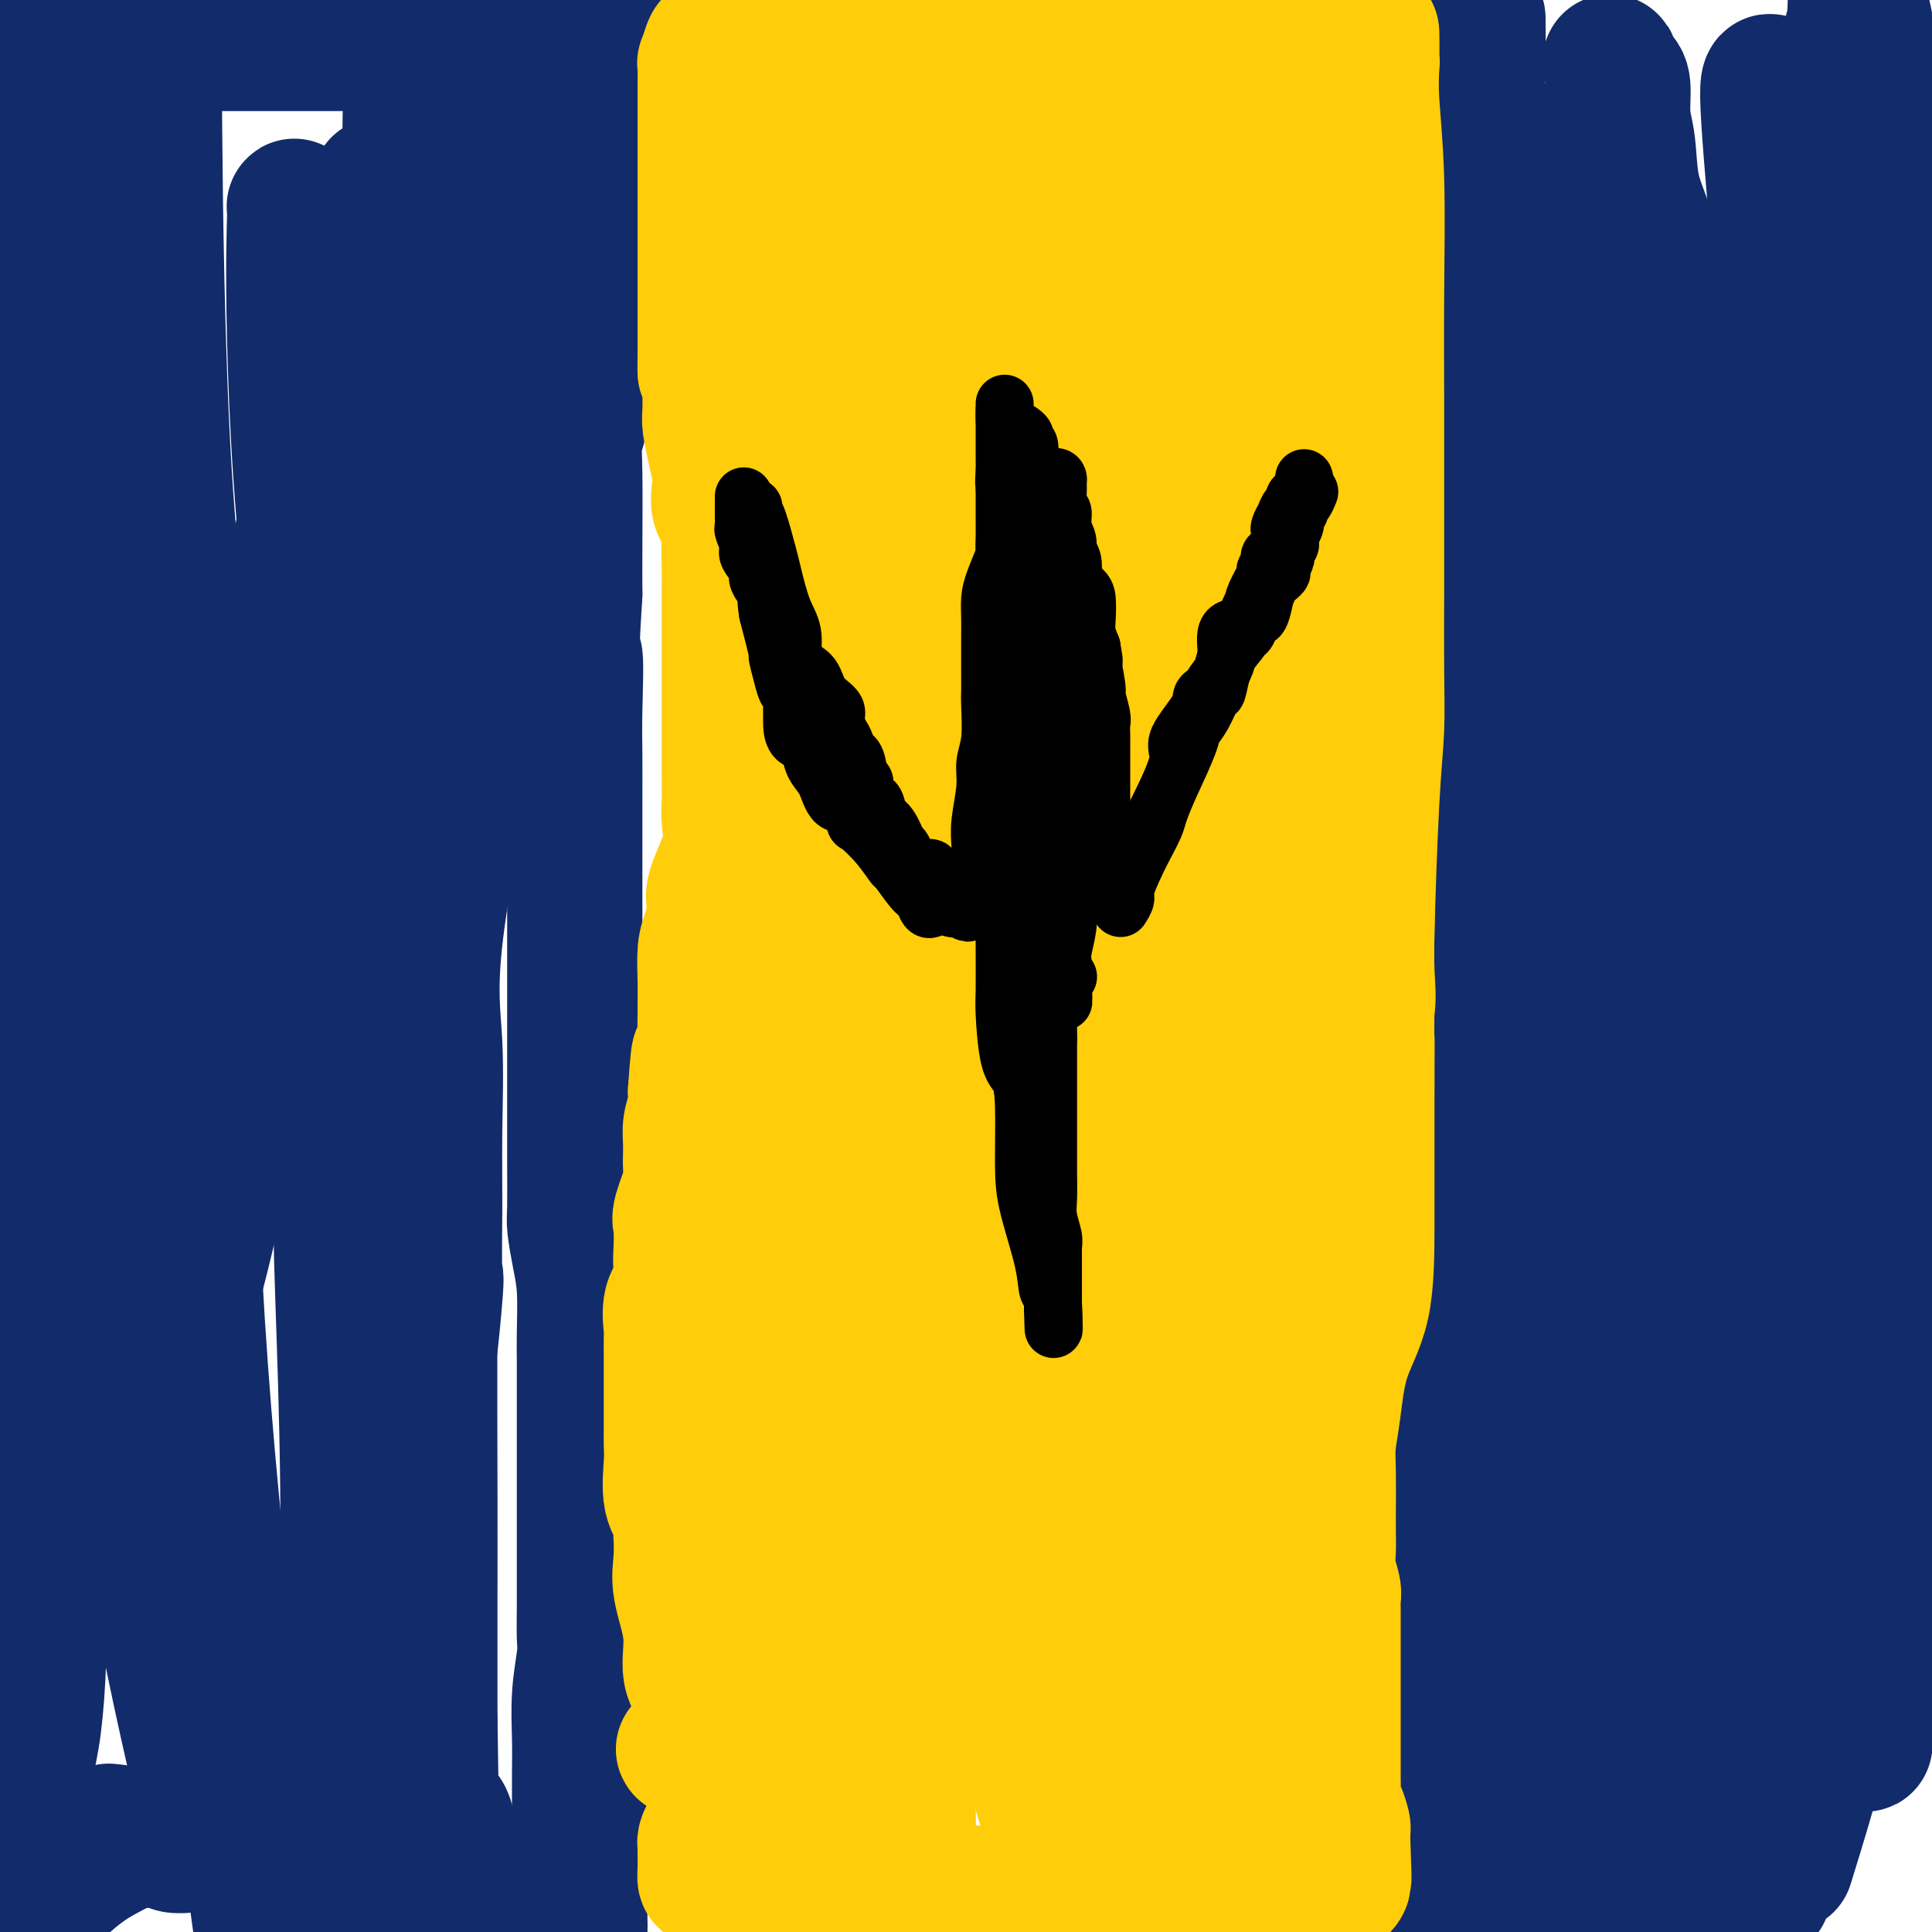 <svg viewBox='0 0 400 400' version='1.1' xmlns='http://www.w3.org/2000/svg' xmlns:xlink='http://www.w3.org/1999/xlink'><g fill='none' stroke='#122B6A' stroke-width='28' stroke-linecap='round' stroke-linejoin='round'><path d='M127,10c0.418,-0.358 0.837,-0.716 1,0c0.163,0.716 0.072,2.505 0,3c-0.072,0.495 -0.124,-0.303 0,1c0.124,1.303 0.426,4.708 0,7c-0.426,2.292 -1.578,3.470 -2,5c-0.422,1.530 -0.114,3.413 0,5c0.114,1.587 0.032,2.878 0,4c-0.032,1.122 -0.016,2.076 0,3c0.016,0.924 0.032,1.819 0,3c-0.032,1.181 -0.113,2.649 0,4c0.113,1.351 0.419,2.586 0,4c-0.419,1.414 -1.562,3.008 -2,4c-0.438,0.992 -0.169,1.383 0,2c0.169,0.617 0.240,1.461 0,3c-0.240,1.539 -0.790,3.775 -1,5c-0.210,1.225 -0.080,1.440 0,3c0.080,1.560 0.109,4.464 0,7c-0.109,2.536 -0.355,4.703 -1,6c-0.645,1.297 -1.690,1.723 -2,3c-0.310,1.277 0.113,3.406 0,5c-0.113,1.594 -0.762,2.654 -1,4c-0.238,1.346 -0.064,2.978 0,7c0.064,4.022 0.018,10.435 0,15c-0.018,4.565 -0.009,7.283 0,10'/><path d='M119,123c-1.238,19.867 -0.332,13.036 0,13c0.332,-0.036 0.089,6.723 0,11c-0.089,4.277 -0.024,6.073 0,9c0.024,2.927 0.006,6.984 0,10c-0.006,3.016 -0.001,4.989 0,9c0.001,4.011 -0.000,10.058 0,20c0.000,9.942 0.003,23.778 0,32c-0.003,8.222 -0.011,10.831 0,14c0.011,3.169 0.041,6.899 0,9c-0.041,2.101 -0.155,2.572 0,4c0.155,1.428 0.577,3.812 1,6c0.423,2.188 0.845,4.180 1,7c0.155,2.820 0.041,6.468 0,9c-0.041,2.532 -0.011,3.950 0,5c0.011,1.050 0.003,1.734 0,3c-0.003,1.266 -0.001,3.116 0,5c0.001,1.884 0.000,3.803 0,6c-0.000,2.197 0.000,4.673 0,7c-0.000,2.327 -0.000,4.507 0,7c0.000,2.493 0.001,5.300 0,8c-0.001,2.700 -0.004,5.292 0,8c0.004,2.708 0.015,5.531 0,8c-0.015,2.469 -0.057,4.585 0,6c0.057,1.415 0.211,2.128 0,4c-0.211,1.872 -0.789,4.902 -1,8c-0.211,3.098 -0.057,6.264 0,9c0.057,2.736 0.015,5.043 0,7c-0.015,1.957 -0.004,3.566 0,6c0.004,2.434 0.001,5.694 0,7c-0.001,1.306 -0.000,0.659 0,1c0.000,0.341 0.000,1.671 0,3'/><path d='M120,384c0.158,41.491 0.053,14.719 0,6c-0.053,-8.719 -0.053,0.614 0,5c0.053,4.386 0.158,3.825 0,4c-0.158,0.175 -0.579,1.088 -1,2'/><path d='M306,4c-0.008,-0.308 -0.016,-0.616 0,1c0.016,1.616 0.057,5.155 0,8c-0.057,2.845 -0.211,4.995 0,7c0.211,2.005 0.789,3.865 1,6c0.211,2.135 0.057,4.546 0,6c-0.057,1.454 -0.015,1.950 0,3c0.015,1.050 0.004,2.653 0,4c-0.004,1.347 -0.001,2.439 0,4c0.001,1.561 0.001,3.591 0,5c-0.001,1.409 -0.001,2.197 0,4c0.001,1.803 0.004,4.622 0,7c-0.004,2.378 -0.015,4.316 0,6c0.015,1.684 0.057,3.114 0,5c-0.057,1.886 -0.211,4.229 0,7c0.211,2.771 0.789,5.971 1,10c0.211,4.029 0.057,8.888 0,13c-0.057,4.112 -0.015,7.477 0,11c0.015,3.523 0.004,7.204 0,10c-0.004,2.796 -0.001,4.708 0,7c0.001,2.292 0.000,4.965 0,9c-0.000,4.035 -0.000,9.433 0,14c0.000,4.567 0.000,8.305 0,13c-0.000,4.695 -0.000,10.348 0,16'/><path d='M308,180c0.141,29.517 -0.505,15.311 -1,12c-0.495,-3.311 -0.837,4.274 -1,8c-0.163,3.726 -0.147,3.593 0,6c0.147,2.407 0.425,7.355 0,12c-0.425,4.645 -1.553,8.988 -2,14c-0.447,5.012 -0.215,10.692 0,16c0.215,5.308 0.411,10.245 0,15c-0.411,4.755 -1.431,9.329 -2,13c-0.569,3.671 -0.688,6.439 -1,9c-0.312,2.561 -0.816,4.916 -1,7c-0.184,2.084 -0.049,3.897 0,5c0.049,1.103 0.013,1.497 0,4c-0.013,2.503 -0.004,7.114 0,10c0.004,2.886 0.001,4.047 0,6c-0.001,1.953 -0.000,4.696 0,8c0.000,3.304 0.000,7.167 0,10c-0.000,2.833 -0.000,4.637 0,7c0.000,2.363 0.000,5.287 0,7c-0.000,1.713 -0.000,2.215 0,3c0.000,0.785 0.000,1.854 0,3c-0.000,1.146 -0.000,2.369 0,3c0.000,0.631 0.000,0.671 0,4c-0.000,3.329 -0.000,9.946 0,14c0.000,4.054 0.000,5.544 0,6c-0.000,0.456 -0.000,-0.121 0,0c0.000,0.121 0.000,0.940 0,2c-0.000,1.060 -0.000,2.362 0,4c0.000,1.638 0.000,3.611 0,5c-0.000,1.389 -0.000,2.195 0,3'/><path d='M300,396c0.000,16.202 0.000,4.708 0,1c0.000,-3.708 0.000,0.369 0,2c0.000,1.631 0.000,0.815 0,0'/></g>
<g fill='none' stroke='#FFCD0A' stroke-width='28' stroke-linecap='round' stroke-linejoin='round'><path d='M154,7c-0.423,-0.108 -0.845,-0.216 -1,0c-0.155,0.216 -0.041,0.756 0,1c0.041,0.244 0.011,0.193 0,1c-0.011,0.807 -0.003,2.474 0,5c0.003,2.526 0.001,5.912 0,8c-0.001,2.088 -0.000,2.877 0,4c0.000,1.123 -0.000,2.578 0,4c0.000,1.422 0.000,2.810 0,4c-0.000,1.190 -0.001,2.183 0,3c0.001,0.817 0.004,1.457 0,2c-0.004,0.543 -0.016,0.988 0,2c0.016,1.012 0.061,2.592 0,4c-0.061,1.408 -0.228,2.644 0,4c0.228,1.356 0.849,2.832 1,4c0.151,1.168 -0.170,2.029 0,4c0.170,1.971 0.830,5.054 1,7c0.170,1.946 -0.151,2.756 0,6c0.151,3.244 0.772,8.924 1,13c0.228,4.076 0.061,6.549 0,9c-0.061,2.451 -0.016,4.878 0,8c0.016,3.122 0.002,6.937 0,11c-0.002,4.063 0.008,8.373 0,13c-0.008,4.627 -0.033,9.570 0,14c0.033,4.430 0.124,8.347 0,12c-0.124,3.653 -0.464,7.044 0,10c0.464,2.956 1.732,5.478 3,8'/><path d='M159,168c0.464,2.174 0.124,3.610 0,7c-0.124,3.390 -0.033,8.733 0,13c0.033,4.267 0.009,7.456 0,11c-0.009,3.544 -0.002,7.443 0,11c0.002,3.557 0.001,6.774 0,10c-0.001,3.226 -0.000,6.462 0,9c0.000,2.538 0.000,4.379 0,7c-0.000,2.621 -0.000,6.022 0,9c0.000,2.978 0.000,5.531 0,8c-0.000,2.469 -0.000,4.853 0,7c0.000,2.147 0.000,4.059 0,7c-0.000,2.941 0.000,6.913 0,9c-0.000,2.087 -0.000,2.289 0,5c0.000,2.711 0.000,7.932 0,11c-0.000,3.068 -0.000,3.982 0,6c0.000,2.018 0.000,5.141 0,8c-0.000,2.859 -0.001,5.453 0,7c0.001,1.547 0.002,2.045 0,4c-0.002,1.955 -0.008,5.366 0,7c0.008,1.634 0.031,1.491 0,2c-0.031,0.509 -0.116,1.672 0,3c0.116,1.328 0.433,2.822 0,4c-0.433,1.178 -1.618,2.040 -2,3c-0.382,0.960 0.037,2.020 0,3c-0.037,0.980 -0.531,1.882 -1,3c-0.469,1.118 -0.913,2.451 -1,4c-0.087,1.549 0.184,3.313 0,4c-0.184,0.687 -0.822,0.298 -1,1c-0.178,0.702 0.106,2.497 0,4c-0.106,1.503 -0.602,2.715 -1,4c-0.398,1.285 -0.699,2.642 -1,4'/><path d='M152,363c-1.309,4.649 -1.081,1.273 -1,1c0.081,-0.273 0.015,2.557 0,4c-0.015,1.443 0.020,1.499 0,2c-0.020,0.501 -0.096,1.447 0,2c0.096,0.553 0.363,0.714 0,1c-0.363,0.286 -1.355,0.696 -2,1c-0.645,0.304 -0.943,0.502 -1,1c-0.057,0.498 0.128,1.296 0,2c-0.128,0.704 -0.570,1.315 -1,2c-0.430,0.685 -0.847,1.444 -1,2c-0.153,0.556 -0.041,0.909 0,1c0.041,0.091 0.011,-0.079 0,0c-0.011,0.079 -0.004,0.407 0,1c0.004,0.593 0.003,1.450 0,2c-0.003,0.550 -0.009,0.792 0,1c0.009,0.208 0.033,0.382 0,1c-0.033,0.618 -0.122,1.681 0,2c0.122,0.319 0.456,-0.106 1,0c0.544,0.106 1.298,0.745 2,1c0.702,0.255 1.351,0.128 2,0'/><path d='M151,390c0.866,0.094 0.530,-0.171 1,0c0.470,0.171 1.747,0.778 3,1c1.253,0.222 2.482,0.060 4,0c1.518,-0.060 3.326,-0.016 5,0c1.674,0.016 3.215,0.004 4,0c0.785,-0.004 0.813,-0.001 2,0c1.187,0.001 3.531,-0.001 5,0c1.469,0.001 2.062,0.004 3,0c0.938,-0.004 2.220,-0.015 3,0c0.780,0.015 1.059,0.057 2,0c0.941,-0.057 2.544,-0.211 4,0c1.456,0.211 2.764,0.789 4,1c1.236,0.211 2.400,0.056 3,0c0.600,-0.056 0.634,-0.013 1,0c0.366,0.013 1.062,-0.003 2,0c0.938,0.003 2.117,0.025 3,0c0.883,-0.025 1.470,-0.098 4,0c2.530,0.098 7.004,0.366 10,1c2.996,0.634 4.515,1.634 6,2c1.485,0.366 2.935,0.098 4,0c1.065,-0.098 1.744,-0.026 3,0c1.256,0.026 3.089,0.007 4,0c0.911,-0.007 0.899,-0.002 1,0c0.101,0.002 0.315,0.001 1,0c0.685,-0.001 1.843,-0.000 3,0'/><path d='M236,395c13.344,0.790 4.202,0.264 2,0c-2.202,-0.264 2.534,-0.267 5,0c2.466,0.267 2.662,0.804 3,1c0.338,0.196 0.820,0.053 2,0c1.180,-0.053 3.060,-0.014 4,0c0.940,0.014 0.941,0.004 1,0c0.059,-0.004 0.175,-0.001 1,0c0.825,0.001 2.357,0.000 3,0c0.643,-0.000 0.396,-0.000 1,0c0.604,0.000 2.060,0.001 3,0c0.940,-0.001 1.364,-0.004 2,0c0.636,0.004 1.483,0.015 2,0c0.517,-0.015 0.702,-0.057 1,0c0.298,0.057 0.709,0.211 1,0c0.291,-0.211 0.463,-0.788 1,-1c0.537,-0.212 1.439,-0.061 2,0c0.561,0.061 0.780,0.030 1,0'/><path d='M271,395c5.417,-0.404 1.459,-1.413 0,-2c-1.459,-0.587 -0.419,-0.752 0,-1c0.419,-0.248 0.217,-0.578 0,-1c-0.217,-0.422 -0.451,-0.934 0,-2c0.451,-1.066 1.585,-2.684 2,-4c0.415,-1.316 0.111,-2.329 0,-3c-0.111,-0.671 -0.030,-0.999 0,-2c0.030,-1.001 0.008,-2.677 0,-4c-0.008,-1.323 -0.002,-2.295 0,-3c0.002,-0.705 -0.000,-1.142 0,-2c0.000,-0.858 0.002,-2.137 0,-3c-0.002,-0.863 -0.008,-1.311 0,-2c0.008,-0.689 0.031,-1.620 0,-2c-0.031,-0.380 -0.115,-0.207 0,-1c0.115,-0.793 0.430,-2.550 0,-4c-0.430,-1.450 -1.607,-2.592 -2,-4c-0.393,-1.408 -0.004,-3.080 0,-4c0.004,-0.920 -0.377,-1.088 -1,-3c-0.623,-1.912 -1.489,-5.570 -2,-8c-0.511,-2.430 -0.666,-3.634 -1,-5c-0.334,-1.366 -0.846,-2.894 -1,-4c-0.154,-1.106 0.052,-1.791 0,-3c-0.052,-1.209 -0.360,-2.941 -1,-5c-0.640,-2.059 -1.611,-4.445 -2,-6c-0.389,-1.555 -0.194,-2.277 0,-3'/><path d='M263,314c-1.714,-7.930 -0.998,-5.254 -1,-5c-0.002,0.254 -0.721,-1.912 -1,-4c-0.279,-2.088 -0.117,-4.098 0,-6c0.117,-1.902 0.191,-3.697 1,-6c0.809,-2.303 2.354,-5.113 3,-8c0.646,-2.887 0.393,-5.851 1,-9c0.607,-3.149 2.075,-6.483 3,-9c0.925,-2.517 1.309,-4.217 2,-6c0.691,-1.783 1.690,-3.648 2,-5c0.310,-1.352 -0.068,-2.191 0,-3c0.068,-0.809 0.582,-1.589 1,-3c0.418,-1.411 0.739,-3.453 1,-5c0.261,-1.547 0.462,-2.598 1,-3c0.538,-0.402 1.412,-0.154 2,0c0.588,0.154 0.890,0.215 1,0c0.110,-0.215 0.027,-0.707 0,-1c-0.027,-0.293 0.001,-0.388 0,-1c-0.001,-0.612 -0.030,-1.740 0,-3c0.030,-1.260 0.121,-2.652 0,-4c-0.121,-1.348 -0.453,-2.652 0,-5c0.453,-2.348 1.691,-5.739 2,-8c0.309,-2.261 -0.309,-3.392 0,-5c0.309,-1.608 1.547,-3.692 2,-6c0.453,-2.308 0.121,-4.839 0,-8c-0.121,-3.161 -0.032,-6.950 0,-10c0.032,-3.050 0.008,-5.360 0,-8c-0.008,-2.640 0.001,-5.611 0,-8c-0.001,-2.389 -0.010,-4.197 0,-6c0.010,-1.803 0.041,-3.601 0,-5c-0.041,-1.399 -0.155,-2.400 0,-5c0.155,-2.600 0.577,-6.800 1,-11'/><path d='M284,148c0.774,-15.748 0.207,-8.117 0,-6c-0.207,2.117 -0.056,-1.279 0,-4c0.056,-2.721 0.015,-4.768 0,-6c-0.015,-1.232 -0.004,-1.647 0,-3c0.004,-1.353 0.001,-3.642 0,-5c-0.001,-1.358 -0.000,-1.786 0,-3c0.000,-1.214 0.000,-3.214 0,-5c-0.000,-1.786 -0.000,-3.359 0,-5c0.000,-1.641 0.000,-3.351 0,-5c-0.000,-1.649 -0.000,-3.236 0,-5c0.000,-1.764 0.000,-3.705 0,-6c-0.000,-2.295 0.000,-4.943 0,-7c-0.000,-2.057 -0.000,-3.521 0,-5c0.000,-1.479 0.000,-2.972 0,-5c-0.000,-2.028 -0.000,-4.591 0,-7c0.000,-2.409 0.000,-4.664 0,-6c-0.000,-1.336 -0.000,-1.754 0,-3c0.000,-1.246 0.001,-3.321 0,-5c-0.001,-1.679 -0.004,-2.963 0,-4c0.004,-1.037 0.015,-1.826 0,-3c-0.015,-1.174 -0.057,-2.732 0,-4c0.057,-1.268 0.211,-2.246 0,-3c-0.211,-0.754 -0.789,-1.283 -1,-2c-0.211,-0.717 -0.057,-1.621 0,-2c0.057,-0.379 0.015,-0.235 0,-1c-0.015,-0.765 -0.004,-2.441 0,-4c0.004,-1.559 0.001,-3.001 0,-4c-0.001,-0.999 -0.000,-1.557 0,-2c0.000,-0.443 0.000,-0.773 0,-2c-0.000,-1.227 -0.000,-3.351 0,-5c0.000,-1.649 0.000,-2.825 0,-4'/><path d='M283,17c-0.215,-20.104 -0.254,-4.863 0,0c0.254,4.863 0.800,-0.653 1,-3c0.200,-2.347 0.054,-1.526 0,-2c-0.054,-0.474 -0.015,-2.245 0,-3c0.015,-0.755 0.008,-0.495 0,-1c-0.008,-0.505 -0.016,-1.776 0,-1c0.016,0.776 0.057,3.597 0,6c-0.057,2.403 -0.211,4.387 0,8c0.211,3.613 0.789,8.856 1,16c0.211,7.144 0.056,16.188 0,24c-0.056,7.812 -0.014,14.392 0,22c0.014,7.608 0.001,16.245 0,23c-0.001,6.755 0.010,11.627 0,17c-0.010,5.373 -0.041,11.246 0,16c0.041,4.754 0.155,8.388 0,12c-0.155,3.612 -0.580,7.203 -1,15c-0.420,7.797 -0.834,19.799 -1,27c-0.166,7.201 -0.083,9.600 0,12'/><path d='M283,205c-0.155,32.235 -0.042,14.821 0,11c0.042,-3.821 0.012,5.949 0,12c-0.012,6.051 -0.006,8.381 0,12c0.006,3.619 0.012,8.526 0,14c-0.012,5.474 -0.042,11.516 -1,16c-0.958,4.484 -2.845,7.409 -4,11c-1.155,3.591 -1.577,7.846 -2,11c-0.423,3.154 -0.845,5.207 -1,7c-0.155,1.793 -0.041,3.326 0,6c0.041,2.674 0.010,6.490 0,8c-0.010,1.510 0.001,0.716 0,1c-0.001,0.284 -0.014,1.648 0,3c0.014,1.352 0.056,2.692 0,4c-0.056,1.308 -0.211,2.585 0,4c0.211,1.415 0.789,2.967 1,4c0.211,1.033 0.057,1.545 0,2c-0.057,0.455 -0.015,0.852 0,2c0.015,1.148 0.004,3.046 0,5c-0.004,1.954 -0.001,3.963 0,6c0.001,2.037 0.000,4.104 0,6c-0.000,1.896 -0.000,3.623 0,5c0.000,1.377 0.000,2.403 0,4c-0.000,1.597 -0.001,3.765 0,5c0.001,1.235 0.003,1.537 0,2c-0.003,0.463 -0.011,1.087 0,2c0.011,0.913 0.041,2.114 0,3c-0.041,0.886 -0.155,1.459 0,2c0.155,0.541 0.578,1.052 1,2c0.422,0.948 0.845,2.332 1,3c0.155,0.668 0.044,0.619 0,1c-0.044,0.381 -0.022,1.190 0,2'/><path d='M278,381c0.468,13.437 0.136,6.031 0,4c-0.136,-2.031 -0.078,1.313 0,3c0.078,1.687 0.177,1.718 0,2c-0.177,0.282 -0.630,0.816 -1,1c-0.370,0.184 -0.656,0.019 -1,0c-0.344,-0.019 -0.745,0.108 -1,0c-0.255,-0.108 -0.365,-0.450 -2,-1c-1.635,-0.550 -4.795,-1.308 -6,-2c-1.205,-0.692 -0.457,-1.320 -1,-2c-0.543,-0.680 -2.379,-1.414 -4,-2c-1.621,-0.586 -3.026,-1.025 -5,-3c-1.974,-1.975 -4.515,-5.485 -7,-8c-2.485,-2.515 -4.913,-4.035 -7,-5c-2.087,-0.965 -3.834,-1.376 -5,-2c-1.166,-0.624 -1.751,-1.462 -3,-2c-1.249,-0.538 -3.163,-0.775 -4,-1c-0.837,-0.225 -0.598,-0.439 -2,-1c-1.402,-0.561 -4.444,-1.471 -7,-2c-2.556,-0.529 -4.627,-0.678 -6,-1c-1.373,-0.322 -2.047,-0.818 -3,-1c-0.953,-0.182 -2.183,-0.049 -3,0c-0.817,0.049 -1.220,0.013 -2,0c-0.780,-0.013 -1.937,-0.004 -3,0c-1.063,0.004 -2.031,0.002 -3,0'/><path d='M202,358c-6.143,-0.928 -5.000,-0.249 -5,0c-0.000,0.249 -1.143,0.067 -2,0c-0.857,-0.067 -1.428,-0.019 -2,0c-0.572,0.019 -1.144,0.008 -2,0c-0.856,-0.008 -1.997,-0.012 -3,0c-1.003,0.012 -1.870,0.042 -3,0c-1.130,-0.042 -2.523,-0.155 -4,0c-1.477,0.155 -3.039,0.577 -4,1c-0.961,0.423 -1.321,0.845 -2,1c-0.679,0.155 -1.676,0.042 -2,0c-0.324,-0.042 0.024,-0.013 0,0c-0.024,0.013 -0.419,0.011 -1,0c-0.581,-0.011 -1.348,-0.031 -2,0c-0.652,0.031 -1.187,0.113 -2,0c-0.813,-0.113 -1.902,-0.423 -4,0c-2.098,0.423 -5.203,1.577 -7,2c-1.797,0.423 -2.286,0.113 -3,0c-0.714,-0.113 -1.654,-0.031 -3,0c-1.346,0.031 -3.099,0.009 -4,0c-0.901,-0.009 -0.951,-0.004 -1,0'/><path d='M146,362c-8.714,0.580 -2.500,0.029 0,-2c2.500,-2.029 1.287,-5.535 0,-8c-1.287,-2.465 -2.646,-3.889 -3,-6c-0.354,-2.111 0.297,-4.908 0,-8c-0.297,-3.092 -1.542,-6.480 -2,-9c-0.458,-2.520 -0.130,-4.173 0,-6c0.130,-1.827 0.063,-3.830 0,-5c-0.063,-1.170 -0.122,-1.509 0,-2c0.122,-0.491 0.425,-1.135 0,-2c-0.425,-0.865 -1.578,-1.950 -2,-4c-0.422,-2.050 -0.113,-5.064 0,-7c0.113,-1.936 0.030,-2.795 0,-4c-0.030,-1.205 -0.008,-2.757 0,-4c0.008,-1.243 0.002,-2.175 0,-3c-0.002,-0.825 0.000,-1.541 0,-3c-0.000,-1.459 -0.002,-3.661 0,-5c0.002,-1.339 0.008,-1.817 0,-3c-0.008,-1.183 -0.030,-3.073 0,-4c0.030,-0.927 0.113,-0.892 0,-2c-0.113,-1.108 -0.422,-3.358 0,-5c0.422,-1.642 1.575,-2.677 2,-4c0.425,-1.323 0.121,-2.936 0,-4c-0.121,-1.064 -0.061,-1.581 0,-3c0.061,-1.419 0.122,-3.741 0,-5c-0.122,-1.259 -0.426,-1.456 0,-3c0.426,-1.544 1.582,-4.437 2,-6c0.418,-1.563 0.098,-1.797 0,-3c-0.098,-1.203 0.025,-3.374 0,-5c-0.025,-1.626 -0.199,-2.707 0,-4c0.199,-1.293 0.771,-2.798 1,-4c0.229,-1.202 0.114,-2.101 0,-3'/><path d='M144,226c0.939,-13.498 0.788,-5.244 1,-3c0.212,2.244 0.789,-1.524 1,-4c0.211,-2.476 0.056,-3.660 0,-5c-0.056,-1.340 -0.012,-2.835 0,-4c0.012,-1.165 -0.006,-1.999 0,-3c0.006,-1.001 0.037,-2.168 0,-4c-0.037,-1.832 -0.142,-4.330 0,-6c0.142,-1.670 0.532,-2.512 1,-4c0.468,-1.488 1.015,-3.622 1,-5c-0.015,-1.378 -0.593,-2.001 0,-4c0.593,-1.999 2.355,-5.375 3,-8c0.645,-2.625 0.173,-4.499 0,-6c-0.173,-1.501 -0.046,-2.628 0,-4c0.046,-1.372 0.012,-2.987 0,-5c-0.012,-2.013 -0.003,-4.423 0,-8c0.003,-3.577 0.001,-8.319 0,-11c-0.001,-2.681 -0.000,-3.300 0,-5c0.000,-1.700 0.000,-4.482 0,-6c-0.000,-1.518 -0.001,-1.771 0,-2c0.001,-0.229 0.002,-0.435 0,-2c-0.002,-1.565 -0.008,-4.490 0,-6c0.008,-1.510 0.030,-1.605 0,-3c-0.030,-1.395 -0.112,-4.090 0,-6c0.112,-1.910 0.420,-3.034 0,-4c-0.420,-0.966 -1.566,-1.775 -2,-3c-0.434,-1.225 -0.155,-2.867 0,-4c0.155,-1.133 0.185,-1.757 0,-3c-0.185,-1.243 -0.586,-3.106 -1,-5c-0.414,-1.894 -0.842,-3.817 -1,-5c-0.158,-1.183 -0.045,-1.624 0,-3c0.045,-1.376 0.023,-3.688 0,-6'/><path d='M147,79c-0.845,-4.786 -0.959,-2.251 -1,-2c-0.041,0.251 -0.011,-1.780 0,-4c0.011,-2.220 0.003,-4.627 0,-6c-0.003,-1.373 -0.001,-1.712 0,-3c0.001,-1.288 0.000,-3.524 0,-5c-0.000,-1.476 -0.000,-2.192 0,-4c0.000,-1.808 0.000,-4.710 0,-6c-0.000,-1.290 -0.000,-0.969 0,-2c0.000,-1.031 0.000,-3.415 0,-5c-0.000,-1.585 -0.000,-2.372 0,-4c0.000,-1.628 0.000,-4.097 0,-6c-0.000,-1.903 -0.000,-3.240 0,-4c0.000,-0.760 0.000,-0.944 0,-2c-0.000,-1.056 -0.001,-2.984 0,-4c0.001,-1.016 0.004,-1.120 0,-2c-0.004,-0.880 -0.013,-2.537 0,-4c0.013,-1.463 0.049,-2.732 0,-3c-0.049,-0.268 -0.184,0.467 0,0c0.184,-0.467 0.687,-2.134 1,-3c0.313,-0.866 0.438,-0.930 1,-1c0.562,-0.070 1.562,-0.146 3,-1c1.438,-0.854 3.312,-2.484 4,-3c0.688,-0.516 0.188,0.083 1,0c0.812,-0.083 2.936,-0.849 4,-1c1.064,-0.151 1.067,0.313 2,0c0.933,-0.313 2.797,-1.404 6,-2c3.203,-0.596 7.747,-0.699 11,-1c3.253,-0.301 5.215,-0.800 7,-1c1.785,-0.200 3.392,-0.100 5,0'/><path d='M191,0c4.214,-0.315 3.250,-0.101 3,0c-0.250,0.101 0.213,0.089 1,0c0.787,-0.089 1.896,-0.254 3,0c1.104,0.254 2.201,0.929 5,2c2.799,1.071 7.300,2.538 10,3c2.700,0.462 3.600,-0.083 4,0c0.400,0.083 0.299,0.793 0,1c-0.299,0.207 -0.795,-0.088 0,0c0.795,0.088 2.883,0.559 5,1c2.117,0.441 4.264,0.850 6,1c1.736,0.150 3.063,0.040 4,0c0.937,-0.040 1.485,-0.011 2,0c0.515,0.011 0.996,0.003 1,0c0.004,-0.003 -0.469,-0.000 0,0c0.469,0.000 1.878,-0.001 3,0c1.122,0.001 1.955,0.004 3,0c1.045,-0.004 2.302,-0.015 3,0c0.698,0.015 0.838,0.057 1,0c0.162,-0.057 0.348,-0.211 1,0c0.652,0.211 1.770,0.789 3,1c1.230,0.211 2.571,0.057 4,0c1.429,-0.057 2.944,-0.015 4,0c1.056,0.015 1.652,0.004 2,0c0.348,-0.004 0.446,-0.002 1,0c0.554,0.002 1.563,0.003 2,0c0.437,-0.003 0.303,-0.011 1,0c0.697,0.011 2.226,0.041 3,0c0.774,-0.041 0.793,-0.155 1,0c0.207,0.155 0.604,0.577 1,1'/><path d='M268,10c6.188,1.007 1.658,2.524 0,3c-1.658,0.476 -0.445,-0.090 0,3c0.445,3.090 0.121,9.836 0,14c-0.121,4.164 -0.040,5.746 0,9c0.040,3.254 0.039,8.180 0,13c-0.039,4.820 -0.116,9.533 0,13c0.116,3.467 0.423,5.687 0,9c-0.423,3.313 -1.578,7.720 -2,11c-0.422,3.280 -0.113,5.433 0,11c0.113,5.567 0.030,14.549 0,27c-0.030,12.451 -0.006,28.372 0,40c0.006,11.628 -0.006,18.964 0,26c0.006,7.036 0.029,13.772 0,19c-0.029,5.228 -0.110,8.950 -1,16c-0.890,7.050 -2.589,17.430 -3,26c-0.411,8.570 0.466,15.331 0,23c-0.466,7.669 -2.274,16.247 -4,24c-1.726,7.753 -3.369,14.683 -4,21c-0.631,6.317 -0.248,12.022 -1,17c-0.752,4.978 -2.638,9.229 -4,14c-1.362,4.771 -2.200,10.062 -3,13c-0.800,2.938 -1.561,3.522 -2,4c-0.439,0.478 -0.554,0.851 -1,1c-0.446,0.149 -1.223,0.075 -2,0'/><path d='M241,367c-1.109,0.612 -1.380,-0.358 -4,-5c-2.620,-4.642 -7.588,-12.955 -11,-20c-3.412,-7.045 -5.269,-12.821 -7,-20c-1.731,-7.179 -3.337,-15.760 -5,-24c-1.663,-8.240 -3.384,-16.140 -5,-25c-1.616,-8.860 -3.127,-18.681 -4,-28c-0.873,-9.319 -1.108,-18.138 -2,-25c-0.892,-6.862 -2.442,-11.768 -3,-21c-0.558,-9.232 -0.125,-22.790 0,-31c0.125,-8.210 -0.057,-11.072 0,-14c0.057,-2.928 0.354,-5.922 0,-6c-0.354,-0.078 -1.360,2.761 -2,9c-0.640,6.239 -0.913,15.878 -1,26c-0.087,10.122 0.012,20.726 0,39c-0.012,18.274 -0.137,44.218 -2,68c-1.863,23.782 -5.466,45.403 -7,61c-1.534,15.597 -0.999,25.170 -1,31c-0.001,5.830 -0.539,7.916 -1,9c-0.461,1.084 -0.846,1.167 -1,0c-0.154,-1.167 -0.077,-3.583 0,-6'/><path d='M185,385c-0.244,-13.305 -0.353,-43.567 3,-69c3.353,-25.433 10.167,-46.039 15,-66c4.833,-19.961 7.684,-39.279 10,-57c2.316,-17.721 4.096,-33.845 7,-50c2.904,-16.155 6.933,-32.340 10,-48c3.067,-15.660 5.172,-30.793 7,-45c1.828,-14.207 3.379,-27.488 4,-38c0.621,-10.512 0.310,-18.256 0,-26'/><path d='M241,64c0.000,-5.371 0.000,-10.743 0,0c-0.000,10.743 -0.001,37.599 0,57c0.001,19.401 0.002,31.346 0,44c-0.002,12.654 -0.007,26.017 0,42c0.007,15.983 0.026,34.587 0,50c-0.026,15.413 -0.098,27.635 0,37c0.098,9.365 0.366,15.873 0,22c-0.366,6.127 -1.366,11.873 -2,17c-0.634,5.127 -0.902,9.637 -1,13c-0.098,3.363 -0.027,5.581 0,10c0.027,4.419 0.009,11.041 0,16c-0.009,4.959 -0.009,8.256 0,11c0.009,2.744 0.028,4.937 0,5c-0.028,0.063 -0.104,-2.002 0,-4c0.104,-1.998 0.387,-3.930 0,-12c-0.387,-8.070 -1.444,-22.280 -3,-36c-1.556,-13.720 -3.612,-26.951 -4,-43c-0.388,-16.049 0.891,-34.916 0,-56c-0.891,-21.084 -3.954,-44.386 -5,-66c-1.046,-21.614 -0.076,-41.540 0,-59c0.076,-17.460 -0.743,-32.453 -1,-46c-0.257,-13.547 0.046,-25.647 -1,-36c-1.046,-10.353 -3.442,-18.958 -5,-25c-1.558,-6.042 -2.279,-9.521 -3,-13'/><path d='M210,48c-0.008,-7.053 -0.015,-14.106 0,0c0.015,14.106 0.053,49.372 0,76c-0.053,26.628 -0.195,44.617 0,60c0.195,15.383 0.728,28.161 0,40c-0.728,11.839 -2.716,22.739 -4,32c-1.284,9.261 -1.865,16.884 -2,25c-0.135,8.116 0.177,16.725 0,26c-0.177,9.275 -0.841,19.215 0,26c0.841,6.785 3.187,10.416 4,13c0.813,2.584 0.092,4.123 0,5c-0.092,0.877 0.446,1.092 0,0c-0.446,-1.092 -1.874,-3.493 -2,-5c-0.126,-1.507 1.052,-2.122 -2,-16c-3.052,-13.878 -10.333,-41.020 -13,-63c-2.667,-21.980 -0.718,-38.796 0,-54c0.718,-15.204 0.207,-28.794 0,-49c-0.207,-20.206 -0.108,-47.027 0,-67c0.108,-19.973 0.225,-33.098 0,-44c-0.225,-10.902 -0.792,-19.582 -1,-27c-0.208,-7.418 -0.056,-13.574 0,-17c0.056,-3.426 0.016,-4.122 0,-4c-0.016,0.122 -0.008,1.061 0,2'/><path d='M190,7c-0.221,-41.113 -0.274,-13.897 0,10c0.274,23.897 0.875,44.475 2,66c1.125,21.525 2.773,43.997 3,70c0.227,26.003 -0.969,55.535 -3,73c-2.031,17.465 -4.898,22.862 -6,33c-1.102,10.138 -0.439,25.018 0,39c0.439,13.982 0.654,27.067 1,40c0.346,12.933 0.824,25.713 1,35c0.176,9.287 0.050,15.082 0,19c-0.050,3.918 -0.025,5.959 0,8'/><path d='M186,399c0.494,0.065 0.987,0.131 0,0c-0.987,-0.131 -3.455,-0.458 -7,-10c-3.545,-9.542 -8.167,-28.299 -12,-43c-3.833,-14.701 -6.877,-25.346 -8,-35c-1.123,-9.654 -0.325,-18.317 0,-27c0.325,-8.683 0.178,-17.387 0,-28c-0.178,-10.613 -0.388,-23.135 0,-37c0.388,-13.865 1.374,-29.074 2,-42c0.626,-12.926 0.892,-23.568 1,-32c0.108,-8.432 0.057,-14.653 0,-22c-0.057,-7.347 -0.120,-15.818 0,-22c0.120,-6.182 0.425,-10.073 0,-13c-0.425,-2.927 -1.579,-4.891 -2,-9c-0.421,-4.109 -0.108,-10.364 0,-15c0.108,-4.636 0.013,-7.652 0,-10c-0.013,-2.348 0.056,-4.028 0,-5c-0.056,-0.972 -0.238,-1.236 0,-2c0.238,-0.764 0.894,-2.026 1,-2c0.106,0.026 -0.339,1.342 1,7c1.339,5.658 4.464,15.657 10,46c5.536,30.343 13.485,81.029 18,118c4.515,36.971 5.598,60.225 8,78c2.402,17.775 6.124,30.069 8,38c1.876,7.931 1.905,11.497 2,14c0.095,2.503 0.256,3.943 1,5c0.744,1.057 2.070,1.731 3,4c0.930,2.269 1.465,6.135 2,10'/><path d='M214,365c3.050,12.672 2.674,8.852 3,8c0.326,-0.852 1.353,1.265 2,2c0.647,0.735 0.914,0.089 1,0c0.086,-0.089 -0.007,0.378 0,-5c0.007,-5.378 0.116,-16.600 0,-27c-0.116,-10.400 -0.455,-19.977 0,-34c0.455,-14.023 1.705,-32.492 4,-52c2.295,-19.508 5.637,-40.054 9,-60c3.363,-19.946 6.749,-39.292 10,-55c3.251,-15.708 6.366,-27.777 10,-48c3.634,-20.223 7.786,-48.598 10,-64c2.214,-15.402 2.490,-17.829 3,-21c0.510,-3.171 1.255,-7.085 2,-11'/><path d='M268,-1c-0.064,0.095 -0.128,0.190 0,0c0.128,-0.190 0.450,-0.666 -1,6c-1.450,6.666 -4.670,20.472 -10,36c-5.330,15.528 -12.769,32.777 -18,44c-5.231,11.223 -8.253,16.420 -11,21c-2.747,4.580 -5.218,8.544 -7,12c-1.782,3.456 -2.876,6.405 -4,9c-1.124,2.595 -2.279,4.835 -3,8c-0.721,3.165 -1.010,7.253 -2,12c-0.990,4.747 -2.682,10.153 -4,16c-1.318,5.847 -2.264,12.136 -3,17c-0.736,4.864 -1.263,8.304 -2,12c-0.737,3.696 -1.684,7.647 -2,10c-0.316,2.353 -0.001,3.110 0,5c0.001,1.890 -0.311,4.915 -1,8c-0.689,3.085 -1.756,6.229 -2,11c-0.244,4.771 0.334,11.170 0,17c-0.334,5.830 -1.582,11.092 -2,15c-0.418,3.908 -0.007,6.462 0,10c0.007,3.538 -0.390,8.059 -1,11c-0.610,2.941 -1.433,4.303 -2,6c-0.567,1.697 -0.878,3.729 -1,5c-0.122,1.271 -0.054,1.780 0,2c0.054,0.220 0.095,0.150 0,-1c-0.095,-1.150 -0.324,-3.380 -1,-7c-0.676,-3.620 -1.797,-8.628 -3,-12c-1.203,-3.372 -2.486,-5.106 -3,-10c-0.514,-4.894 -0.257,-12.947 0,-21'/><path d='M185,241c0.050,-5.877 0.175,-10.069 0,-25c-0.175,-14.931 -0.648,-40.601 -1,-56c-0.352,-15.399 -0.581,-20.526 -1,-26c-0.419,-5.474 -1.027,-11.295 -2,-16c-0.973,-4.705 -2.312,-8.295 -3,-11c-0.688,-2.705 -0.725,-4.525 -1,-6c-0.275,-1.475 -0.790,-2.604 -1,-5c-0.210,-2.396 -0.117,-6.057 0,-10c0.117,-3.943 0.256,-8.167 0,-12c-0.256,-3.833 -0.908,-7.276 -1,-10c-0.092,-2.724 0.377,-4.729 0,-7c-0.377,-2.271 -1.600,-4.810 -2,-7c-0.400,-2.190 0.022,-4.033 0,-6c-0.022,-1.967 -0.490,-4.058 0,-8c0.490,-3.942 1.938,-9.736 3,-14c1.062,-4.264 1.740,-6.999 2,-9c0.260,-2.001 0.104,-3.268 0,-4c-0.104,-0.732 -0.155,-0.930 0,-1c0.155,-0.070 0.518,-0.013 1,0c0.482,0.013 1.084,-0.017 2,0c0.916,0.017 2.147,0.083 3,0c0.853,-0.083 1.329,-0.313 2,0c0.671,0.313 1.537,1.169 3,2c1.463,0.831 3.521,1.638 5,3c1.479,1.362 2.377,3.279 3,4c0.623,0.721 0.971,0.245 2,1c1.029,0.755 2.739,2.742 4,4c1.261,1.258 2.075,1.788 3,4c0.925,2.212 1.963,6.106 3,10'/><path d='M209,36c1.070,3.815 2.246,8.352 3,12c0.754,3.648 1.088,6.405 2,9c0.912,2.595 2.404,5.027 3,6c0.596,0.973 0.298,0.486 0,0'/></g>
<g fill='none' stroke='#000000' stroke-width='12' stroke-linecap='round' stroke-linejoin='round'><path d='M156,105c-0.058,0.389 -0.115,0.778 0,1c0.115,0.222 0.403,0.276 1,2c0.597,1.724 1.505,5.116 2,7c0.495,1.884 0.579,2.259 1,4c0.421,1.741 1.181,4.849 2,7c0.819,2.151 1.698,3.345 2,5c0.302,1.655 0.026,3.769 0,5c-0.026,1.231 0.197,1.577 1,2c0.803,0.423 2.185,0.921 3,2c0.815,1.079 1.064,2.738 2,4c0.936,1.262 2.559,2.128 3,3c0.441,0.872 -0.300,1.751 0,3c0.300,1.249 1.640,2.868 2,4c0.360,1.132 -0.259,1.779 0,2c0.259,0.221 1.397,0.018 2,1c0.603,0.982 0.672,3.149 1,4c0.328,0.851 0.917,0.385 1,1c0.083,0.615 -0.338,2.309 0,3c0.338,0.691 1.436,0.377 2,1c0.564,0.623 0.596,2.184 1,3c0.404,0.816 1.180,0.889 2,2c0.820,1.111 1.682,3.261 2,4c0.318,0.739 0.091,0.068 0,0c-0.091,-0.068 -0.045,0.466 0,1'/><path d='M186,176c2.242,4.398 1.346,0.892 1,0c-0.346,-0.892 -0.142,0.830 0,2c0.142,1.170 0.223,1.788 1,2c0.777,0.212 2.249,0.016 3,0c0.751,-0.016 0.779,0.146 1,0c0.221,-0.146 0.633,-0.600 1,0c0.367,0.600 0.690,2.256 1,3c0.310,0.744 0.609,0.578 1,1c0.391,0.422 0.875,1.434 1,2c0.125,0.566 -0.107,0.688 0,1c0.107,0.312 0.555,0.816 1,1c0.445,0.184 0.889,0.050 1,0c0.111,-0.050 -0.111,-0.014 0,0c0.111,0.014 0.556,0.007 1,0'/><path d='M199,188c2.189,1.866 1.161,0.531 1,0c-0.161,-0.531 0.544,-0.256 1,-1c0.456,-0.744 0.662,-2.505 1,-4c0.338,-1.495 0.808,-2.724 1,-4c0.192,-1.276 0.108,-2.599 0,-4c-0.108,-1.401 -0.239,-2.879 0,-5c0.239,-2.121 0.849,-4.885 1,-7c0.151,-2.115 -0.156,-3.582 0,-5c0.156,-1.418 0.774,-2.789 1,-5c0.226,-2.211 0.061,-5.262 0,-7c-0.061,-1.738 -0.016,-2.162 0,-3c0.016,-0.838 0.004,-2.089 0,-3c-0.004,-0.911 -0.002,-1.482 0,-2c0.002,-0.518 0.002,-0.982 0,-2c-0.002,-1.018 -0.007,-2.589 0,-4c0.007,-1.411 0.026,-2.663 0,-4c-0.026,-1.337 -0.098,-2.759 0,-4c0.098,-1.241 0.366,-2.301 1,-4c0.634,-1.699 1.634,-4.038 2,-5c0.366,-0.962 0.098,-0.548 0,-1c-0.098,-0.452 -0.026,-1.771 0,-3c0.026,-1.229 0.007,-2.367 0,-3c-0.007,-0.633 -0.002,-0.760 0,-1c0.002,-0.240 0.001,-0.593 0,-1c-0.001,-0.407 -0.000,-0.869 0,-1c0.000,-0.131 0.000,0.068 0,0c-0.000,-0.068 -0.000,-0.403 0,-1c0.000,-0.597 0.000,-1.456 0,-2c-0.000,-0.544 -0.000,-0.772 0,-1'/><path d='M208,101c0.774,-12.412 0.207,-4.443 0,-2c-0.207,2.443 -0.056,-0.641 0,-2c0.056,-1.359 0.015,-0.993 0,-1c-0.015,-0.007 -0.004,-0.386 0,-1c0.004,-0.614 0.001,-1.464 0,-2c-0.001,-0.536 -0.000,-0.760 0,-1c0.000,-0.240 0.000,-0.498 0,-1c-0.000,-0.502 -0.000,-1.248 0,-2c0.000,-0.752 0.000,-1.510 0,-2c-0.000,-0.490 -0.000,-0.711 0,-1c0.000,-0.289 0.000,-0.644 0,-1'/><path d='M208,85c0.003,-2.588 0.010,-1.058 0,0c-0.010,1.058 -0.037,1.645 0,2c0.037,0.355 0.140,0.479 1,1c0.860,0.521 2.479,1.439 3,2c0.521,0.561 -0.054,0.764 0,1c0.054,0.236 0.738,0.506 1,1c0.262,0.494 0.101,1.211 0,2c-0.101,0.789 -0.142,1.651 0,2c0.142,0.349 0.469,0.187 1,1c0.531,0.813 1.267,2.601 2,3c0.733,0.399 1.463,-0.590 2,-1c0.537,-0.410 0.880,-0.242 1,0c0.120,0.242 0.017,0.557 0,1c-0.017,0.443 0.052,1.014 0,2c-0.052,0.986 -0.225,2.386 0,3c0.225,0.614 0.849,0.442 1,1c0.151,0.558 -0.169,1.845 0,3c0.169,1.155 0.828,2.178 1,3c0.172,0.822 -0.144,1.442 0,2c0.144,0.558 0.746,1.054 1,2c0.254,0.946 0.159,2.343 0,3c-0.159,0.657 -0.383,0.573 0,1c0.383,0.427 1.373,1.363 2,2c0.627,0.637 0.890,0.975 1,2c0.110,1.025 0.068,2.738 0,4c-0.068,1.262 -0.162,2.075 0,3c0.162,0.925 0.581,1.963 1,3'/><path d='M226,134c1.018,5.520 0.062,1.821 0,2c-0.062,0.179 0.768,4.237 1,6c0.232,1.763 -0.134,1.231 0,2c0.134,0.769 0.768,2.838 1,4c0.232,1.162 0.062,1.417 0,2c-0.062,0.583 -0.017,1.494 0,2c0.017,0.506 0.004,0.608 0,1c-0.004,0.392 -0.001,1.076 0,2c0.001,0.924 0.000,2.088 0,3c-0.000,0.912 -0.000,1.571 0,2c0.000,0.429 0.000,0.629 0,1c-0.000,0.371 0.000,0.912 0,1c-0.000,0.088 -0.000,-0.276 0,0c0.000,0.276 0.000,1.191 0,2c-0.000,0.809 -0.001,1.513 0,2c0.001,0.487 0.004,0.758 0,1c-0.004,0.242 -0.016,0.454 0,1c0.016,0.546 0.061,1.427 0,2c-0.061,0.573 -0.226,0.840 0,1c0.226,0.160 0.845,0.214 1,1c0.155,0.786 -0.154,2.303 0,3c0.154,0.697 0.772,0.572 1,1c0.228,0.428 0.065,1.408 0,2c-0.065,0.592 -0.033,0.796 0,1'/><path d='M230,179c0.571,7.187 -0.002,2.654 0,1c0.002,-1.654 0.579,-0.427 1,0c0.421,0.427 0.686,0.056 1,0c0.314,-0.056 0.676,0.202 1,0c0.324,-0.202 0.610,-0.864 1,-1c0.390,-0.136 0.886,0.255 1,0c0.114,-0.255 -0.153,-1.156 0,-2c0.153,-0.844 0.726,-1.631 2,-4c1.274,-2.369 3.248,-6.320 5,-10c1.752,-3.680 3.282,-7.087 4,-9c0.718,-1.913 0.626,-2.330 1,-3c0.374,-0.670 1.215,-1.594 2,-3c0.785,-1.406 1.515,-3.295 2,-4c0.485,-0.705 0.727,-0.228 1,-1c0.273,-0.772 0.578,-2.795 1,-4c0.422,-1.205 0.960,-1.594 1,-3c0.040,-1.406 -0.417,-3.830 0,-5c0.417,-1.170 1.709,-1.085 3,-1'/><path d='M257,130c3.576,-7.634 1.517,-3.221 1,-2c-0.517,1.221 0.507,-0.752 1,-2c0.493,-1.248 0.456,-1.773 1,-3c0.544,-1.227 1.670,-3.158 2,-4c0.330,-0.842 -0.136,-0.596 0,-1c0.136,-0.404 0.874,-1.456 1,-2c0.126,-0.544 -0.360,-0.578 0,-1c0.360,-0.422 1.564,-1.231 2,-2c0.436,-0.769 0.102,-1.496 0,-2c-0.102,-0.504 0.028,-0.784 0,-1c-0.028,-0.216 -0.214,-0.369 0,-1c0.214,-0.631 0.828,-1.741 1,-2c0.172,-0.259 -0.098,0.334 0,0c0.098,-0.334 0.565,-1.594 1,-2c0.435,-0.406 0.838,0.042 1,0c0.162,-0.042 0.082,-0.575 0,-1c-0.082,-0.425 -0.166,-0.741 0,-1c0.166,-0.259 0.580,-0.461 1,-1c0.420,-0.539 0.844,-1.414 1,-2c0.156,-0.586 0.045,-0.882 0,-1c-0.045,-0.118 -0.022,-0.059 0,0'/><path d='M213,108c-0.423,-0.026 -0.845,-0.053 -1,0c-0.155,0.053 -0.041,0.185 0,1c0.041,0.815 0.011,2.314 0,3c-0.011,0.686 -0.003,0.560 0,2c0.003,1.440 0.001,4.445 0,7c-0.001,2.555 -0.000,4.661 0,7c0.000,2.339 0.000,4.912 0,7c-0.000,2.088 -0.000,3.691 0,5c0.000,1.309 0.000,2.325 0,3c-0.000,0.675 -0.001,1.008 0,2c0.001,0.992 0.004,2.643 0,4c-0.004,1.357 -0.015,2.421 0,3c0.015,0.579 0.057,0.673 0,1c-0.057,0.327 -0.212,0.885 0,2c0.212,1.115 0.789,2.785 1,4c0.211,1.215 0.054,1.975 0,3c-0.054,1.025 -0.004,2.315 0,4c0.004,1.685 -0.037,3.765 0,5c0.037,1.235 0.154,1.624 0,4c-0.154,2.376 -0.577,6.739 0,9c0.577,2.261 2.155,2.422 3,4c0.845,1.578 0.959,4.575 1,7c0.041,2.425 0.011,4.279 0,6c-0.011,1.721 -0.003,3.310 0,5c0.003,1.690 0.001,3.483 0,5c-0.001,1.517 -0.000,2.759 0,4'/><path d='M217,215c-0.000,3.755 -0.000,3.143 0,3c0.000,-0.143 0.000,0.183 0,1c-0.000,0.817 -0.000,2.125 0,3c0.000,0.875 0.000,1.317 0,2c-0.000,0.683 -0.000,1.608 0,3c0.000,1.392 0.000,3.250 0,5c-0.000,1.750 -0.001,3.391 0,5c0.001,1.609 0.004,3.187 0,4c-0.004,0.813 -0.015,0.862 0,2c0.015,1.138 0.057,3.365 0,5c-0.057,1.635 -0.211,2.678 0,4c0.211,1.322 0.789,2.924 1,4c0.211,1.076 0.057,1.626 0,2c-0.057,0.374 -0.015,0.572 0,1c0.015,0.428 0.004,1.084 0,2c-0.004,0.916 -0.001,2.091 0,3c0.001,0.909 0.000,1.553 0,2c-0.000,0.447 -0.000,0.697 0,1c0.000,0.303 0.000,0.659 0,1c-0.000,0.341 -0.000,0.669 0,1c0.000,0.331 0.000,0.666 0,1c-0.000,0.334 -0.000,0.667 0,1'/><path d='M218,271c0.211,8.562 0.238,1.967 0,-1c-0.238,-2.967 -0.743,-2.305 -1,-3c-0.257,-0.695 -0.267,-2.746 -1,-6c-0.733,-3.254 -2.189,-7.712 -3,-11c-0.811,-3.288 -0.978,-5.405 -1,-9c-0.022,-3.595 0.099,-8.666 0,-12c-0.099,-3.334 -0.419,-4.929 -1,-6c-0.581,-1.071 -1.424,-1.617 -2,-4c-0.576,-2.383 -0.886,-6.603 -1,-9c-0.114,-2.397 -0.030,-2.971 0,-5c0.030,-2.029 0.008,-5.513 0,-8c-0.008,-2.487 -0.002,-3.977 0,-6c0.002,-2.023 0.001,-4.578 0,-7c-0.001,-2.422 -0.000,-4.712 0,-6c0.000,-1.288 0.000,-1.576 0,-3c-0.000,-1.424 -0.001,-3.985 0,-6c0.001,-2.015 0.004,-3.486 0,-5c-0.004,-1.514 -0.015,-3.073 0,-4c0.015,-0.927 0.057,-1.221 0,-2c-0.057,-0.779 -0.211,-2.041 0,-3c0.211,-0.959 0.789,-1.614 1,-3c0.211,-1.386 0.057,-3.502 0,-5c-0.057,-1.498 -0.015,-2.380 0,-4c0.015,-1.620 0.004,-3.980 0,-6c-0.004,-2.020 -0.001,-3.700 0,-6c0.001,-2.300 0.000,-5.221 0,-7c-0.000,-1.779 -0.000,-2.416 0,-4c0.000,-1.584 0.000,-4.115 0,-6c-0.000,-1.885 -0.000,-3.123 0,-4c0.000,-0.877 0.000,-1.393 0,-2c-0.000,-0.607 -0.000,-1.303 0,-2'/><path d='M209,106c0.086,-16.334 -0.197,-5.167 0,-1c0.197,4.167 0.876,1.336 1,0c0.124,-1.336 -0.305,-1.178 0,0c0.305,1.178 1.346,3.375 2,5c0.654,1.625 0.922,2.678 1,4c0.078,1.322 -0.034,2.914 0,6c0.034,3.086 0.213,7.666 1,11c0.787,3.334 2.182,5.423 3,9c0.818,3.577 1.060,8.643 1,13c-0.060,4.357 -0.423,8.005 0,11c0.423,2.995 1.630,5.336 2,7c0.370,1.664 -0.097,2.649 0,4c0.097,1.351 0.758,3.068 1,4c0.242,0.932 0.066,1.080 0,2c-0.066,0.920 -0.021,2.614 0,3c0.021,0.386 0.020,-0.535 0,0c-0.020,0.535 -0.058,2.524 0,4c0.058,1.476 0.212,2.437 0,4c-0.212,1.563 -0.789,3.728 -1,5c-0.211,1.272 -0.057,1.650 0,2c0.057,0.350 0.015,0.671 0,1c-0.015,0.329 -0.004,0.665 0,1c0.004,0.335 0.002,0.667 0,1'/><path d='M220,202c0.405,9.881 -0.083,3.583 0,1c0.083,-2.583 0.738,-1.452 1,-1c0.262,0.452 0.131,0.226 0,0'/><path d='M193,188c-0.347,0.198 -0.693,0.396 -1,0c-0.307,-0.396 -0.573,-1.385 -1,-2c-0.427,-0.615 -1.015,-0.855 -2,-2c-0.985,-1.145 -2.369,-3.193 -3,-4c-0.631,-0.807 -0.510,-0.371 -1,-1c-0.490,-0.629 -1.591,-2.323 -3,-4c-1.409,-1.677 -3.126,-3.338 -4,-4c-0.874,-0.662 -0.906,-0.326 -1,-1c-0.094,-0.674 -0.250,-2.358 -1,-3c-0.750,-0.642 -2.093,-0.242 -3,-1c-0.907,-0.758 -1.378,-2.673 -2,-4c-0.622,-1.327 -1.396,-2.064 -2,-3c-0.604,-0.936 -1.037,-2.071 -1,-3c0.037,-0.929 0.546,-1.652 0,-2c-0.546,-0.348 -2.145,-0.321 -3,-1c-0.855,-0.679 -0.964,-2.065 -1,-3c-0.036,-0.935 0.002,-1.421 0,-2c-0.002,-0.579 -0.043,-1.253 0,-2c0.043,-0.747 0.171,-1.567 0,-2c-0.171,-0.433 -0.640,-0.478 -1,-1c-0.360,-0.522 -0.612,-1.521 -1,-3c-0.388,-1.479 -0.912,-3.437 -1,-4c-0.088,-0.563 0.261,0.268 0,-1c-0.261,-1.268 -1.130,-4.634 -2,-8'/><path d='M159,127c-0.798,-4.767 0.208,-3.685 0,-4c-0.208,-0.315 -1.629,-2.029 -2,-3c-0.371,-0.971 0.307,-1.201 0,-2c-0.307,-0.799 -1.599,-2.167 -2,-3c-0.401,-0.833 0.089,-1.131 0,-2c-0.089,-0.869 -0.756,-2.308 -1,-3c-0.244,-0.692 -0.065,-0.638 0,-1c0.065,-0.362 0.018,-1.141 0,-2c-0.018,-0.859 -0.005,-1.797 0,-2c0.005,-0.203 0.001,0.330 0,0c-0.001,-0.330 -0.000,-1.523 0,-2c0.000,-0.477 0.000,-0.239 0,0'/><path d='M232,188c0.471,-0.746 0.942,-1.491 1,-2c0.058,-0.509 -0.297,-0.781 0,-2c0.297,-1.219 1.248,-3.384 2,-5c0.752,-1.616 1.306,-2.684 2,-4c0.694,-1.316 1.527,-2.880 2,-4c0.473,-1.120 0.586,-1.794 1,-3c0.414,-1.206 1.128,-2.943 2,-5c0.872,-2.057 1.902,-4.436 2,-6c0.098,-1.564 -0.736,-2.315 0,-4c0.736,-1.685 3.042,-4.303 4,-6c0.958,-1.697 0.569,-2.473 1,-3c0.431,-0.527 1.682,-0.807 2,-1c0.318,-0.193 -0.298,-0.301 0,-1c0.298,-0.699 1.508,-1.989 2,-3c0.492,-1.011 0.264,-1.741 1,-3c0.736,-1.259 2.435,-3.045 3,-4c0.565,-0.955 -0.003,-1.080 0,-1c0.003,0.080 0.578,0.364 1,0c0.422,-0.364 0.690,-1.376 1,-2c0.310,-0.624 0.660,-0.860 1,-1c0.340,-0.140 0.668,-0.183 1,-1c0.332,-0.817 0.666,-2.409 1,-4'/><path d='M262,123c2.598,-4.981 0.094,-2.434 0,-2c-0.094,0.434 2.223,-1.246 3,-2c0.777,-0.754 0.016,-0.583 0,-1c-0.016,-0.417 0.714,-1.421 1,-2c0.286,-0.579 0.128,-0.731 0,-1c-0.128,-0.269 -0.227,-0.653 0,-1c0.227,-0.347 0.779,-0.656 1,-1c0.221,-0.344 0.111,-0.722 0,-1c-0.111,-0.278 -0.222,-0.456 0,-1c0.222,-0.544 0.777,-1.456 1,-2c0.223,-0.544 0.115,-0.722 0,-1c-0.115,-0.278 -0.237,-0.656 0,-1c0.237,-0.344 0.834,-0.653 1,-1c0.166,-0.347 -0.100,-0.732 0,-1c0.100,-0.268 0.565,-0.418 1,-1c0.435,-0.582 0.838,-1.595 1,-2c0.162,-0.405 0.081,-0.203 0,0'/></g>
<g fill='none' stroke='#122B6A' stroke-width='28' stroke-linecap='round' stroke-linejoin='round'><path d='M97,390c0.055,0.000 0.110,0.001 0,0c-0.110,-0.001 -0.386,-0.003 -1,0c-0.614,0.003 -1.566,0.011 -2,0c-0.434,-0.011 -0.350,-0.041 -1,0c-0.650,0.041 -2.033,0.152 -3,0c-0.967,-0.152 -1.518,-0.566 -2,-1c-0.482,-0.434 -0.895,-0.886 -2,-1c-1.105,-0.114 -2.901,0.110 -4,0c-1.099,-0.110 -1.500,-0.555 -2,-1c-0.500,-0.445 -1.099,-0.889 -2,-1c-0.901,-0.111 -2.104,0.110 -3,0c-0.896,-0.110 -1.486,-0.551 -2,-1c-0.514,-0.449 -0.952,-0.905 -2,-1c-1.048,-0.095 -2.707,0.172 -4,0c-1.293,-0.172 -2.221,-0.782 -4,-1c-1.779,-0.218 -4.408,-0.044 -6,0c-1.592,0.044 -2.146,-0.041 -3,0c-0.854,0.041 -2.009,0.207 -3,0c-0.991,-0.207 -1.817,-0.786 -3,-1c-1.183,-0.214 -2.724,-0.061 -4,0c-1.276,0.061 -2.287,0.031 -3,0c-0.713,-0.031 -1.128,-0.065 -2,0c-0.872,0.065 -2.200,0.227 -3,0c-0.800,-0.227 -1.070,-0.844 -2,-1c-0.930,-0.156 -2.520,0.150 -3,0c-0.480,-0.150 0.148,-0.757 0,-1c-0.148,-0.243 -1.074,-0.121 -2,0'/><path d='M29,380c-11.193,-1.602 -5.175,-0.608 -3,0c2.175,0.608 0.505,0.832 0,1c-0.505,0.168 0.153,0.282 -1,1c-1.153,0.718 -4.118,2.039 -7,4c-2.882,1.961 -5.681,4.560 -8,7c-2.319,2.440 -4.160,4.720 -6,7'/><path d='M-1,399c-0.217,0.844 -0.434,1.689 0,0c0.434,-1.689 1.517,-5.911 2,-8c0.483,-2.089 0.364,-2.044 1,-6c0.636,-3.956 2.027,-11.914 3,-17c0.973,-5.086 1.529,-7.299 2,-11c0.471,-3.701 0.856,-8.891 1,-14c0.144,-5.109 0.046,-10.138 0,-15c-0.046,-4.862 -0.041,-9.557 0,-14c0.041,-4.443 0.116,-8.633 0,-14c-0.116,-5.367 -0.424,-11.910 -1,-18c-0.576,-6.090 -1.421,-11.726 -2,-18c-0.579,-6.274 -0.892,-13.186 -1,-20c-0.108,-6.814 -0.011,-13.531 0,-20c0.011,-6.469 -0.063,-12.692 0,-18c0.063,-5.308 0.264,-9.701 0,-14c-0.264,-4.299 -0.994,-8.504 -2,-17c-1.006,-8.496 -2.287,-21.285 -3,-31c-0.713,-9.715 -0.856,-16.358 -1,-23'/><path d='M13,2c-0.092,-0.619 -0.184,-1.238 0,0c0.184,1.238 0.646,4.334 1,6c0.354,1.666 0.602,1.903 1,2c0.398,0.097 0.947,0.055 2,0c1.053,-0.055 2.612,-0.124 4,0c1.388,0.124 2.607,0.439 5,0c2.393,-0.439 5.959,-1.632 8,-2c2.041,-0.368 2.555,0.090 5,0c2.445,-0.090 6.821,-0.728 10,-1c3.179,-0.272 5.160,-0.178 8,0c2.840,0.178 6.539,0.440 8,0c1.461,-0.440 0.685,-1.582 2,-2c1.315,-0.418 4.720,-0.112 7,0c2.280,0.112 3.436,0.030 4,0c0.564,-0.030 0.536,-0.008 1,0c0.464,0.008 1.418,0.002 2,0c0.582,-0.002 0.791,-0.001 1,0'/><path d='M82,5c10.266,-0.762 3.433,-0.167 1,0c-2.433,0.167 -0.464,-0.095 1,0c1.464,0.095 2.422,0.547 3,1c0.578,0.453 0.774,0.906 1,1c0.226,0.094 0.482,-0.171 1,0c0.518,0.171 1.299,0.778 2,1c0.701,0.222 1.323,0.059 2,0c0.677,-0.059 1.410,-0.016 2,0c0.590,0.016 1.038,0.003 1,0c-0.038,-0.003 -0.563,0.003 -1,0c-0.437,-0.003 -0.786,-0.015 -1,0c-0.214,0.015 -0.294,0.057 -1,0c-0.706,-0.057 -2.040,-0.211 -3,0c-0.960,0.211 -1.546,0.789 -3,1c-1.454,0.211 -3.775,0.057 -6,0c-2.225,-0.057 -4.352,-0.015 -6,0c-1.648,0.015 -2.815,0.004 -5,0c-2.185,-0.004 -5.386,-0.001 -9,0c-3.614,0.001 -7.642,0.000 -11,0c-3.358,-0.000 -6.048,-0.000 -10,0c-3.952,0.000 -9.167,0.000 -12,0c-2.833,-0.000 -3.285,-0.000 -4,0c-0.715,0.000 -1.692,0.000 -3,0c-1.308,-0.000 -2.945,-0.000 -4,0c-1.055,0.000 -1.527,0.000 -2,0'/><path d='M15,9c-12.814,0.155 -4.848,0.041 -2,0c2.848,-0.041 0.579,-0.011 -1,0c-1.579,0.011 -2.467,0.002 -3,0c-0.533,-0.002 -0.711,0.001 -1,0c-0.289,-0.001 -0.690,-0.007 -1,0c-0.310,0.007 -0.531,0.027 -1,0c-0.469,-0.027 -1.186,-0.101 -2,0c-0.814,0.101 -1.724,0.376 -2,1c-0.276,0.624 0.081,1.595 0,2c-0.081,0.405 -0.599,0.243 -1,1c-0.401,0.757 -0.685,2.435 -1,4c-0.315,1.565 -0.661,3.019 -1,5c-0.339,1.981 -0.669,4.491 -1,7'/><path d='M1,180c-0.392,-1.771 -0.784,-3.543 0,0c0.784,3.543 2.742,12.400 4,20c1.258,7.600 1.814,13.944 2,19c0.186,5.056 0.001,8.825 1,13c0.999,4.175 3.182,8.755 4,13c0.818,4.245 0.272,8.156 0,11c-0.272,2.844 -0.269,4.621 0,7c0.269,2.379 0.805,5.361 1,7c0.195,1.639 0.049,1.934 0,1c-0.049,-0.934 -0.002,-3.099 0,-5c0.002,-1.901 -0.040,-3.540 0,-13c0.040,-9.460 0.164,-26.743 0,-39c-0.164,-12.257 -0.614,-19.487 0,-27c0.614,-7.513 2.294,-15.307 4,-24c1.706,-8.693 3.440,-18.285 5,-26c1.560,-7.715 2.947,-13.551 4,-19c1.053,-5.449 1.772,-10.509 2,-15c0.228,-4.491 -0.034,-8.413 0,-12c0.034,-3.587 0.364,-6.841 0,-10c-0.364,-3.159 -1.421,-6.225 -2,-8c-0.579,-1.775 -0.681,-2.259 -1,-4c-0.319,-1.741 -0.855,-4.738 -1,-7c-0.145,-2.262 0.101,-3.789 0,-6c-0.101,-2.211 -0.551,-5.105 -1,-8'/><path d='M23,48c-1.032,-9.147 -1.111,-4.516 -1,-4c0.111,0.516 0.411,-3.084 0,-5c-0.411,-1.916 -1.533,-2.149 -2,-3c-0.467,-0.851 -0.279,-2.320 0,-3c0.279,-0.680 0.649,-0.571 0,-2c-0.649,-1.429 -2.316,-4.397 -3,-6c-0.684,-1.603 -0.383,-1.841 0,-2c0.383,-0.159 0.848,-0.239 0,3c-0.848,3.239 -3.010,9.799 -5,17c-1.990,7.201 -3.808,15.044 -5,23c-1.192,7.956 -1.759,16.024 -2,24c-0.241,7.976 -0.158,15.862 0,24c0.158,8.138 0.390,16.530 1,25c0.610,8.470 1.597,17.017 2,26c0.403,8.983 0.222,18.403 1,28c0.778,9.597 2.517,19.373 3,31c0.483,11.627 -0.288,25.105 0,35c0.288,9.895 1.635,16.207 4,25c2.365,8.793 5.747,20.068 8,26c2.253,5.932 3.376,6.520 4,7c0.624,0.480 0.750,0.851 1,1c0.250,0.149 0.625,0.074 1,0'/><path d='M30,318c1.187,0.569 1.156,-2.009 1,-2c-0.156,0.009 -0.435,2.605 0,0c0.435,-2.605 1.584,-10.412 3,-19c1.416,-8.588 3.099,-17.957 5,-26c1.901,-8.043 4.019,-14.760 6,-26c1.981,-11.240 3.824,-27.005 4,-38c0.176,-10.995 -1.317,-17.222 0,-27c1.317,-9.778 5.442,-23.109 8,-35c2.558,-11.891 3.548,-22.343 5,-31c1.452,-8.657 3.366,-15.518 5,-22c1.634,-6.482 2.987,-12.584 4,-17c1.013,-4.416 1.685,-7.144 2,-10c0.315,-2.856 0.272,-5.839 1,-9c0.728,-3.161 2.227,-6.500 3,-9c0.773,-2.500 0.820,-4.160 1,-6c0.180,-1.840 0.492,-3.860 1,-2c0.508,1.860 1.214,7.601 2,15c0.786,7.399 1.654,16.456 2,25c0.346,8.544 0.170,16.575 0,24c-0.170,7.425 -0.333,14.244 -2,21c-1.667,6.756 -4.839,13.450 -6,29c-1.161,15.550 -0.313,39.956 0,61c0.313,21.044 0.089,38.727 0,53c-0.089,14.273 -0.045,25.137 0,36'/><path d='M75,303c0.453,27.351 1.585,20.729 2,19c0.415,-1.729 0.111,1.437 0,3c-0.111,1.563 -0.030,1.525 0,2c0.030,0.475 0.008,1.464 0,2c-0.008,0.536 -0.002,0.621 0,2c0.002,1.379 -0.001,4.054 0,7c0.001,2.946 0.007,6.164 0,8c-0.007,1.836 -0.027,2.291 0,3c0.027,0.709 0.102,1.674 0,3c-0.102,1.326 -0.382,3.014 0,5c0.382,1.986 1.427,4.272 2,7c0.573,2.728 0.674,5.900 1,8c0.326,2.100 0.876,3.130 1,4c0.124,0.870 -0.177,1.581 0,2c0.177,0.419 0.831,0.545 1,1c0.169,0.455 -0.147,1.238 0,2c0.147,0.762 0.756,1.503 1,1c0.244,-0.503 0.122,-2.252 0,-4'/><path d='M83,378c0.188,-2.083 0.657,-5.290 0,-10c-0.657,-4.710 -2.442,-10.922 -3,-17c-0.558,-6.078 0.109,-12.021 0,-18c-0.109,-5.979 -0.996,-11.993 0,-17c0.996,-5.007 3.874,-9.008 6,-18c2.126,-8.992 3.499,-22.976 4,-29c0.501,-6.024 0.129,-4.090 0,-6c-0.129,-1.910 -0.015,-7.666 0,-13c0.015,-5.334 -0.070,-10.248 0,-16c0.070,-5.752 0.294,-12.342 0,-18c-0.294,-5.658 -1.107,-10.386 0,-21c1.107,-10.614 4.135,-27.116 7,-38c2.865,-10.884 5.567,-16.152 7,-23c1.433,-6.848 1.599,-15.276 3,-23c1.401,-7.724 4.039,-14.742 5,-20c0.961,-5.258 0.246,-8.755 0,-14c-0.246,-5.245 -0.024,-12.238 0,-18c0.024,-5.762 -0.151,-10.295 0,-15c0.151,-4.705 0.629,-9.584 1,-13c0.371,-3.416 0.636,-5.369 1,-9c0.364,-3.631 0.829,-8.939 1,-12c0.171,-3.061 0.049,-3.875 0,-6c-0.049,-2.125 -0.024,-5.563 0,-9'/><path d='M114,7c0.854,-4.639 1.707,-9.278 0,0c-1.707,9.278 -5.975,32.473 -8,41c-2.025,8.527 -1.809,2.386 -6,17c-4.191,14.614 -12.791,49.983 -18,80c-5.209,30.017 -7.026,54.681 -8,76c-0.974,21.319 -1.103,39.293 -1,53c0.103,13.707 0.440,23.148 0,34c-0.440,10.852 -1.657,23.114 -2,33c-0.343,9.886 0.188,17.396 -1,27c-1.188,9.604 -4.094,21.302 -7,33'/><path d='M41,367c1.156,5.070 2.312,10.139 0,0c-2.312,-10.139 -8.093,-35.487 -11,-56c-2.907,-20.513 -2.942,-36.192 -4,-52c-1.058,-15.808 -3.140,-31.745 -4,-54c-0.860,-22.255 -0.500,-50.828 0,-71c0.500,-20.172 1.139,-31.944 2,-43c0.861,-11.056 1.944,-21.395 2,-30c0.056,-8.605 -0.913,-15.476 0,-22c0.913,-6.524 3.709,-12.701 5,-18c1.291,-5.299 1.077,-9.721 1,-13c-0.077,-3.279 -0.018,-5.416 0,-6c0.018,-0.584 -0.004,0.385 0,2c0.004,1.615 0.033,3.875 0,5c-0.033,1.125 -0.130,1.116 0,17c0.130,15.884 0.485,47.661 2,72c1.515,24.339 4.191,41.240 5,61c0.809,19.760 -0.247,42.381 0,67c0.247,24.619 1.798,51.238 4,76c2.202,24.762 5.054,47.667 7,64c1.946,16.333 2.984,26.095 4,33c1.016,6.905 2.008,10.952 3,15'/><path d='M72,390c0.006,2.906 0.013,5.813 0,0c-0.013,-5.813 -0.045,-20.344 0,-36c0.045,-15.656 0.167,-32.435 0,-47c-0.167,-14.565 -0.623,-26.915 -1,-38c-0.377,-11.085 -0.677,-20.903 0,-42c0.677,-21.097 2.329,-53.472 3,-72c0.671,-18.528 0.362,-23.211 0,-32c-0.362,-8.789 -0.775,-21.686 -2,-31c-1.225,-9.314 -3.260,-15.044 -5,-21c-1.740,-5.956 -3.184,-12.136 -4,-16c-0.816,-3.864 -1.005,-5.410 -1,-7c0.005,-1.590 0.205,-3.223 0,-4c-0.205,-0.777 -0.813,-0.696 -1,-1c-0.187,-0.304 0.047,-0.991 0,2c-0.047,2.991 -0.374,9.660 0,25c0.374,15.340 1.449,39.353 5,64c3.551,24.647 9.579,49.930 13,81c3.421,31.070 4.237,67.926 5,94c0.763,26.074 1.475,41.366 0,55c-1.475,13.634 -5.136,25.610 -7,32c-1.864,6.390 -1.932,7.195 -2,8'/><path d='M75,395c-0.032,1.806 -0.065,3.611 0,0c0.065,-3.611 0.227,-12.640 0,-22c-0.227,-9.360 -0.845,-19.053 -1,-31c-0.155,-11.947 0.151,-26.148 1,-42c0.849,-15.852 2.242,-33.354 3,-48c0.758,-14.646 0.882,-26.437 1,-40c0.118,-13.563 0.232,-28.897 0,-40c-0.232,-11.103 -0.808,-17.974 0,-30c0.808,-12.026 3.001,-29.206 4,-40c0.999,-10.794 0.804,-15.201 1,-21c0.196,-5.799 0.785,-12.992 1,-20c0.215,-7.008 0.058,-13.833 0,-20c-0.058,-6.167 -0.017,-11.677 0,-16c0.017,-4.323 0.010,-7.460 0,-9c-0.010,-1.540 -0.023,-1.484 0,-1c0.023,0.484 0.083,1.394 0,6c-0.083,4.606 -0.309,12.906 0,27c0.309,14.094 1.155,33.982 2,60c0.845,26.018 1.691,58.168 2,87c0.309,28.832 0.083,54.347 0,73c-0.083,18.653 -0.022,30.443 0,40c0.022,9.557 0.006,16.881 0,22c-0.006,5.119 -0.002,8.034 0,12c0.002,3.966 0.001,8.983 0,14'/><path d='M89,356c0.798,56.333 0.792,27.167 2,21c1.208,-6.167 3.631,10.667 5,19c1.369,8.333 1.685,8.167 2,8'/><path d='M326,364c-0.037,1.730 -0.074,3.461 1,-1c1.074,-4.461 3.257,-15.112 6,-25c2.743,-9.888 6.044,-19.012 9,-32c2.956,-12.988 5.567,-29.841 9,-46c3.433,-16.159 7.689,-31.624 12,-51c4.311,-19.376 8.677,-42.664 12,-63c3.323,-20.336 5.602,-37.719 7,-56c1.398,-18.281 1.915,-37.460 2,-52c0.085,-14.540 -0.261,-24.440 0,-34c0.261,-9.560 1.131,-18.780 2,-28'/><path d='M382,13c1.197,-5.674 2.393,-11.347 0,0c-2.393,11.347 -8.377,39.716 -14,69c-5.623,29.284 -10.886,59.483 -18,89c-7.114,29.517 -16.078,58.351 -22,79c-5.922,20.649 -8.802,33.113 -12,48c-3.198,14.887 -6.713,32.196 -8,42c-1.287,9.804 -0.347,12.101 0,15c0.347,2.899 0.099,6.400 0,11c-0.099,4.600 -0.049,10.301 0,15c0.049,4.699 0.098,8.398 0,11c-0.098,2.602 -0.344,4.107 0,3c0.344,-1.107 1.276,-4.827 1,-7c-0.276,-2.173 -1.761,-2.801 0,-16c1.761,-13.199 6.769,-38.970 9,-59c2.231,-20.030 1.684,-34.319 2,-53c0.316,-18.681 1.495,-41.754 5,-63c3.505,-21.246 9.337,-40.666 13,-58c3.663,-17.334 5.157,-32.582 6,-43c0.843,-10.418 1.036,-16.004 1,-21c-0.036,-4.996 -0.301,-9.401 -1,-14c-0.699,-4.599 -1.833,-9.393 -3,-13c-1.167,-3.607 -2.368,-6.028 -3,-9c-0.632,-2.972 -0.694,-6.495 -1,-9c-0.306,-2.505 -0.855,-3.991 -1,-6c-0.145,-2.009 0.115,-4.541 0,-6c-0.115,-1.459 -0.604,-1.845 -1,-2c-0.396,-0.155 -0.698,-0.077 -1,0'/><path d='M334,16c-1.482,-6.939 -0.187,-1.786 0,1c0.187,2.786 -0.735,3.204 -1,6c-0.265,2.796 0.125,7.968 0,10c-0.125,2.032 -0.766,0.923 -1,24c-0.234,23.077 -0.060,70.341 0,92c0.060,21.659 0.006,17.713 0,48c-0.006,30.287 0.037,94.808 0,133c-0.037,38.192 -0.153,50.055 0,60c0.153,9.945 0.577,17.973 1,26'/><path d='M371,382c-1.054,3.423 -2.107,6.845 0,0c2.107,-6.845 7.375,-23.958 11,-42c3.625,-18.042 5.607,-37.012 9,-59c3.393,-21.988 8.196,-46.994 13,-72'/><path d='M391,54c0.742,-3.384 1.484,-6.769 0,0c-1.484,6.769 -5.192,23.690 -12,53c-6.808,29.310 -16.714,71.009 -22,90c-5.286,18.991 -5.952,15.274 -8,30c-2.048,14.726 -5.479,47.895 -7,67c-1.521,19.105 -1.134,24.145 -1,30c0.134,5.855 0.014,12.525 0,19c-0.014,6.475 0.077,12.755 0,17c-0.077,4.245 -0.324,6.457 0,10c0.324,3.543 1.217,8.419 2,12c0.783,3.581 1.457,5.866 2,8c0.543,2.134 0.956,4.115 1,5c0.044,0.885 -0.282,0.673 0,1c0.282,0.327 1.172,1.191 2,1c0.828,-0.191 1.593,-1.438 3,-4c1.407,-2.562 3.457,-6.438 5,-12c1.543,-5.562 2.578,-12.809 4,-21c1.422,-8.191 3.229,-17.327 6,-28c2.771,-10.673 6.504,-22.883 8,-37c1.496,-14.117 0.755,-30.139 1,-46c0.245,-15.861 1.477,-31.560 2,-47c0.523,-15.440 0.336,-30.622 0,-43c-0.336,-12.378 -0.822,-21.954 -1,-32c-0.178,-10.046 -0.048,-20.562 0,-29c0.048,-8.438 0.013,-14.798 0,-21c-0.013,-6.202 -0.003,-12.247 0,-15c0.003,-2.753 0.001,-2.215 0,-1c-0.001,1.215 -0.000,3.108 0,5'/><path d='M376,66c0.039,2.566 0.137,6.981 0,14c-0.137,7.019 -0.510,16.642 0,34c0.510,17.358 1.902,42.452 0,63c-1.902,20.548 -7.097,36.549 -11,64c-3.903,27.451 -6.512,66.352 -8,84c-1.488,17.648 -1.854,14.042 -2,24c-0.146,9.958 -0.073,33.479 0,57'/><path d='M365,390c0.103,1.632 0.205,3.265 0,0c-0.205,-3.265 -0.718,-11.427 0,-33c0.718,-21.573 2.668,-56.555 3,-80c0.332,-23.445 -0.955,-35.351 0,-47c0.955,-11.649 4.152,-23.040 6,-33c1.848,-9.960 2.347,-18.488 3,-27c0.653,-8.512 1.460,-17.008 2,-26c0.540,-8.992 0.814,-18.479 0,-26c-0.814,-7.521 -2.716,-13.074 -4,-19c-1.284,-5.926 -1.952,-12.224 -3,-18c-1.048,-5.776 -2.477,-11.030 -3,-15c-0.523,-3.970 -0.140,-6.655 0,-10c0.140,-3.345 0.038,-7.349 0,-10c-0.038,-2.651 -0.010,-3.947 0,-7c0.010,-3.053 0.004,-7.862 0,-11c-0.004,-3.138 -0.004,-4.604 0,-5c0.004,-0.396 0.013,0.279 0,1c-0.013,0.721 -0.047,1.486 0,4c0.047,2.514 0.177,6.775 0,11c-0.177,4.225 -0.659,8.414 0,33c0.659,24.586 2.458,69.570 3,97c0.542,27.430 -0.175,37.308 0,53c0.175,15.692 1.241,37.199 2,51c0.759,13.801 1.212,19.896 2,26c0.788,6.104 1.910,12.216 3,17c1.090,4.784 2.148,8.241 3,13c0.852,4.759 1.499,10.820 2,15c0.501,4.180 0.858,6.480 1,8c0.142,1.520 0.071,2.260 0,3'/><path d='M385,355c1.840,12.427 0.940,2.494 1,0c0.060,-2.494 1.081,2.452 2,0c0.919,-2.452 1.736,-12.302 2,-21c0.264,-8.698 -0.026,-16.244 0,-27c0.026,-10.756 0.367,-24.720 0,-39c-0.367,-14.280 -1.441,-28.874 -4,-43c-2.559,-14.126 -6.601,-27.783 -9,-42c-2.399,-14.217 -3.153,-28.994 -4,-43c-0.847,-14.006 -1.786,-27.241 -2,-43c-0.214,-15.759 0.298,-34.041 0,-45c-0.298,-10.959 -1.406,-14.595 -2,-18c-0.594,-3.405 -0.676,-6.578 -1,-9c-0.324,-2.422 -0.891,-4.092 -1,-5c-0.109,-0.908 0.240,-1.052 0,-2c-0.240,-0.948 -1.069,-2.699 -1,2c0.069,4.699 1.034,15.850 2,27'/><path d='M368,47c1.862,11.433 6.016,26.514 9,40c2.984,13.486 4.799,25.375 6,36c1.201,10.625 1.788,19.985 2,28c0.212,8.015 0.048,14.686 0,24c-0.048,9.314 0.018,21.270 1,33c0.982,11.730 2.880,23.235 5,37c2.120,13.765 4.463,29.790 6,41c1.537,11.210 2.269,17.605 3,24'/><path d='M398,201c0.362,3.152 0.724,6.304 0,0c-0.724,-6.304 -2.534,-22.065 -4,-42c-1.466,-19.935 -2.586,-44.044 -3,-59c-0.414,-14.956 -0.120,-20.759 0,-28c0.120,-7.241 0.068,-15.920 0,-23c-0.068,-7.080 -0.151,-12.560 0,-17c0.151,-4.440 0.538,-7.839 0,-11c-0.538,-3.161 -2.000,-6.084 -3,-9c-1.000,-2.916 -1.539,-5.823 -2,-8c-0.461,-2.177 -0.846,-3.622 -1,-5c-0.154,-1.378 -0.077,-2.689 0,-4'/></g>
</svg>